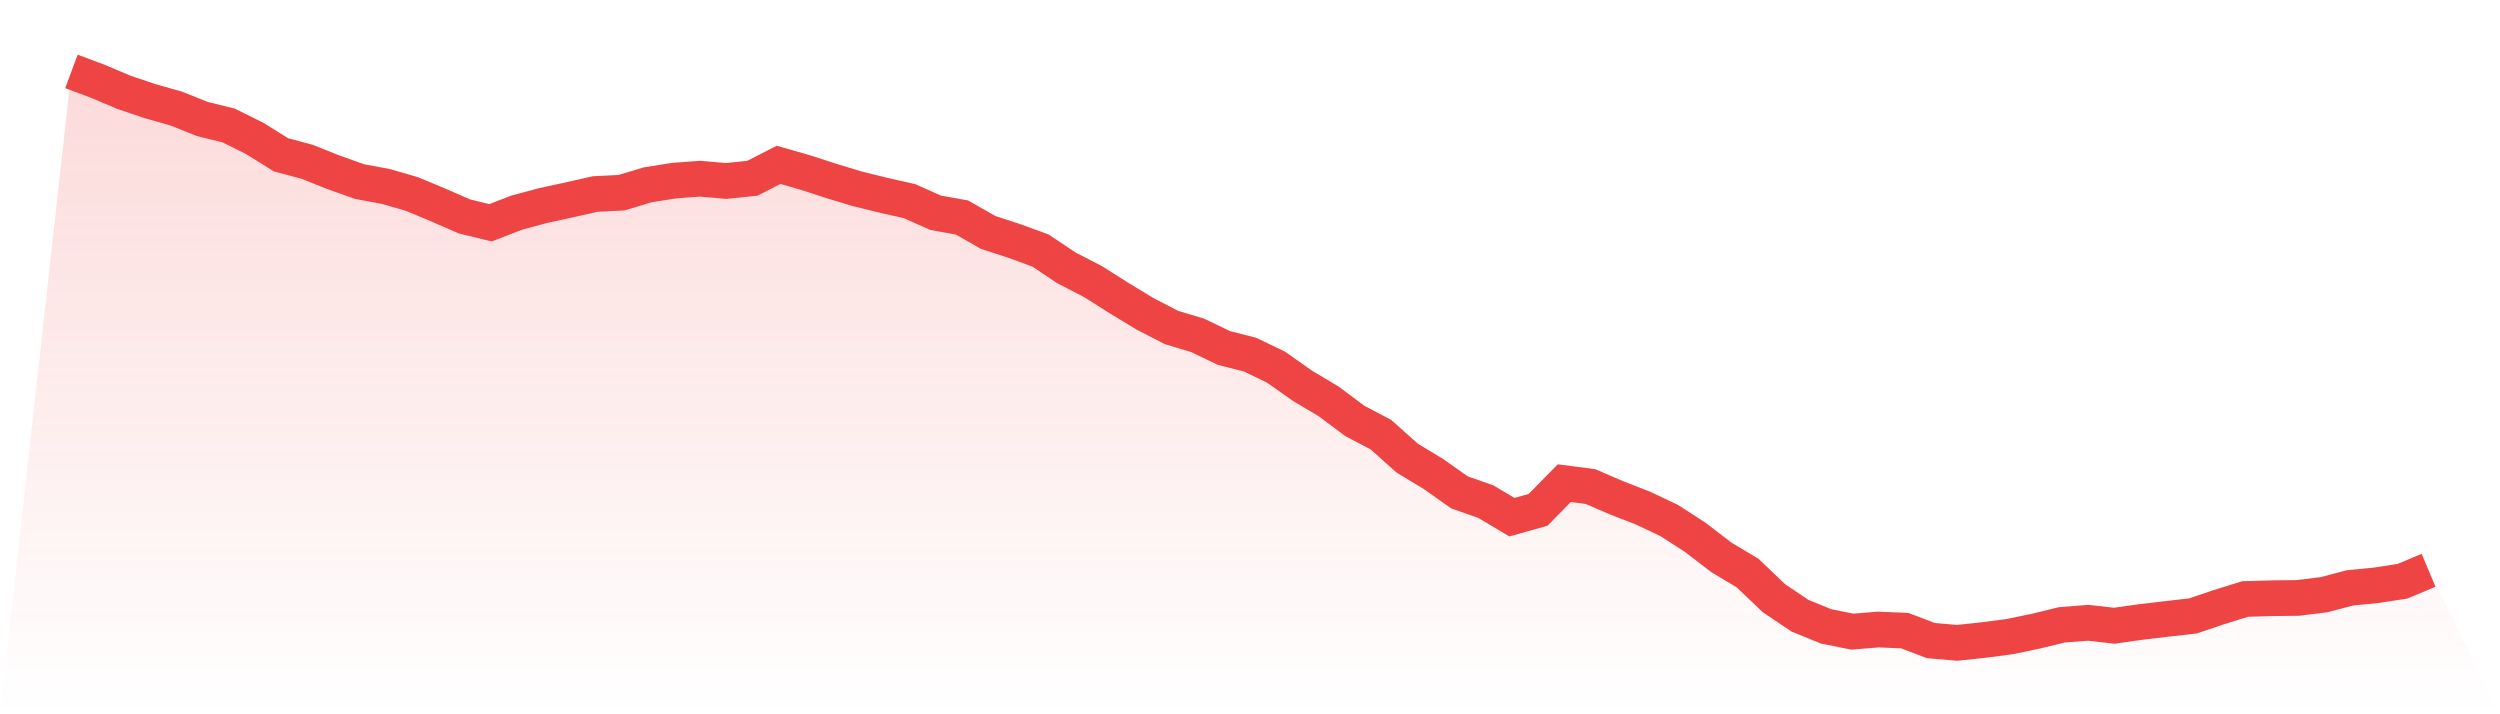 <svg viewBox="0 0 140 40" xmlns="http://www.w3.org/2000/svg">
<defs>
<linearGradient id="gradient" x1="0" x2="0" y1="0" y2="1">
<stop offset="0%" stop-color="#ef4444" stop-opacity="0.2"/>
<stop offset="100%" stop-color="#ef4444" stop-opacity="0"/>
</linearGradient>
</defs>
<path d="M4,4 L4,4 L5.467,4.547 L6.933,5.167 L8.4,5.663 L9.867,6.079 L11.333,6.664 L12.8,7.025 L14.267,7.754 L15.733,8.667 L17.2,9.061 L18.667,9.647 L20.133,10.168 L21.6,10.44 L23.067,10.864 L24.533,11.475 L26,12.116 L27.467,12.476 L28.933,11.908 L30.4,11.513 L31.867,11.195 L33.333,10.864 L34.8,10.792 L36.267,10.351 L37.733,10.117 L39.2,10.007 L40.667,10.134 L42.133,9.982 L43.6,9.231 L45.067,9.651 L46.533,10.126 L48,10.571 L49.467,10.932 L50.933,11.263 L52.4,11.916 L53.867,12.179 L55.333,13.015 L56.8,13.494 L58.267,14.029 L59.733,15.009 L61.2,15.764 L62.667,16.693 L64.133,17.58 L65.6,18.339 L67.067,18.78 L68.533,19.485 L70,19.858 L71.467,20.566 L72.933,21.601 L74.4,22.475 L75.867,23.57 L77.333,24.342 L78.8,25.653 L80.267,26.54 L81.733,27.575 L83.2,28.088 L84.667,28.962 L86.133,28.55 L87.6,27.057 L89.067,27.248 L90.533,27.88 L92,28.449 L93.467,29.144 L94.933,30.09 L96.4,31.215 L97.867,32.093 L99.333,33.493 L100.8,34.481 L102.267,35.079 L103.733,35.372 L105.2,35.253 L106.667,35.317 L108.133,35.873 L109.6,36 L111.067,35.843 L112.533,35.652 L114,35.347 L115.467,34.99 L116.933,34.876 L118.4,35.041 L119.867,34.833 L121.333,34.659 L122.8,34.494 L124.267,33.998 L125.733,33.544 L127.2,33.501 L128.667,33.484 L130.133,33.306 L131.6,32.92 L133.067,32.776 L134.533,32.551 L136,31.936 L140,40 L0,40 z" fill="url(#gradient)"/>
<path d="M4,4 L4,4 L5.467,4.547 L6.933,5.167 L8.4,5.663 L9.867,6.079 L11.333,6.664 L12.8,7.025 L14.267,7.754 L15.733,8.667 L17.2,9.061 L18.667,9.647 L20.133,10.168 L21.6,10.44 L23.067,10.864 L24.533,11.475 L26,12.116 L27.467,12.476 L28.933,11.908 L30.4,11.513 L31.867,11.195 L33.333,10.864 L34.8,10.792 L36.267,10.351 L37.733,10.117 L39.2,10.007 L40.667,10.134 L42.133,9.982 L43.6,9.231 L45.067,9.651 L46.533,10.126 L48,10.571 L49.467,10.932 L50.933,11.263 L52.4,11.916 L53.867,12.179 L55.333,13.015 L56.8,13.494 L58.267,14.029 L59.733,15.009 L61.2,15.764 L62.667,16.693 L64.133,17.58 L65.6,18.339 L67.067,18.78 L68.533,19.485 L70,19.858 L71.467,20.566 L72.933,21.601 L74.4,22.475 L75.867,23.57 L77.333,24.342 L78.8,25.653 L80.267,26.54 L81.733,27.575 L83.2,28.088 L84.667,28.962 L86.133,28.55 L87.6,27.057 L89.067,27.248 L90.533,27.88 L92,28.449 L93.467,29.144 L94.933,30.09 L96.4,31.215 L97.867,32.093 L99.333,33.493 L100.8,34.481 L102.267,35.079 L103.733,35.372 L105.2,35.253 L106.667,35.317 L108.133,35.873 L109.6,36 L111.067,35.843 L112.533,35.652 L114,35.347 L115.467,34.99 L116.933,34.876 L118.4,35.041 L119.867,34.833 L121.333,34.659 L122.8,34.494 L124.267,33.998 L125.733,33.544 L127.2,33.501 L128.667,33.484 L130.133,33.306 L131.6,32.92 L133.067,32.776 L134.533,32.551 L136,31.936" fill="none" stroke="#ef4444" stroke-width="2"/>
</svg>